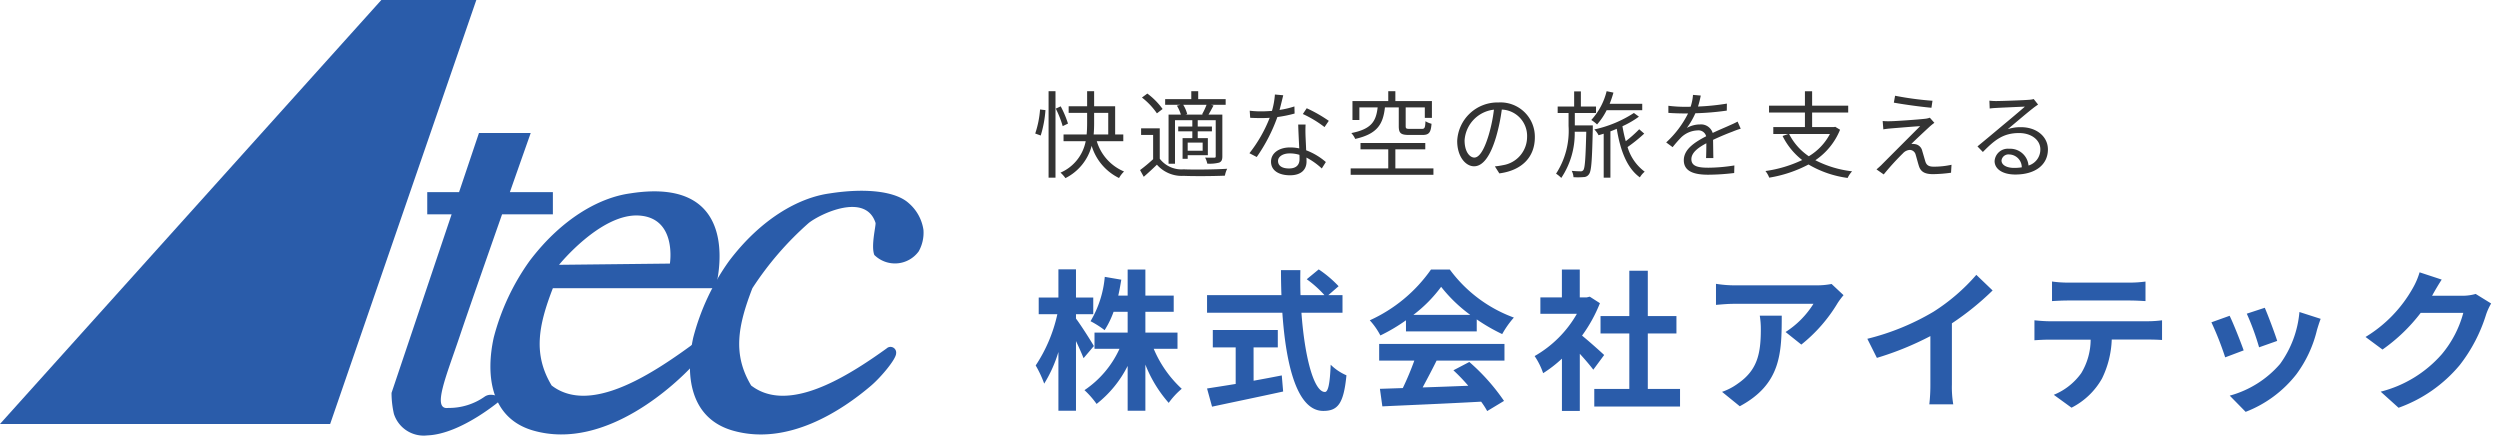 <svg xmlns="http://www.w3.org/2000/svg" xmlns:xlink="http://www.w3.org/1999/xlink" width="264" height="46" viewBox="0 0 264 46">
  <defs>
    <clipPath id="clip-path">
      <rect id="長方形_4667" data-name="長方形 4667" width="264" height="46" transform="translate(40 46)" fill="#fff" stroke="#707070" stroke-width="1"/>
    </clipPath>
  </defs>
  <g id="マスクグループ_8" data-name="マスクグループ 8" transform="translate(-40 -46)" clip-path="url(#clip-path)">
    <g id="グループ_1675" data-name="グループ 1675" transform="translate(0 29)">
      <path id="パス_1185" data-name="パス 1185" d="M6.512-5.456c-.256-.464-1.424-2.3-1.888-2.9v-.464H6.448v-1.76H4.624v-2.976H2.768v2.976H.688v1.76H2.656A15.943,15.943,0,0,1,.368-3.408a11.577,11.577,0,0,1,.9,1.92,13.964,13.964,0,0,0,1.5-3.344V1.376H4.624v-7.36c.32.672.624,1.36.8,1.808Zm8.832.288V-6.88H11.952V-9.072h2.992v-1.712H11.952v-2.752H10.08v2.752H9.088c.128-.544.224-1.1.32-1.68l-1.744-.3A11.025,11.025,0,0,1,6.16-8.08a9.83,9.83,0,0,1,1.488.944,9.487,9.487,0,0,0,.944-1.936H10.08V-6.88h-3.5v1.712h2.64A10.5,10.5,0,0,1,5.52-.8,9.174,9.174,0,0,1,6.8.656,11.833,11.833,0,0,0,10.08-3.36V1.376h1.872V-3.5A13.621,13.621,0,0,0,14.416.544,8.085,8.085,0,0,1,15.792-.944a12.109,12.109,0,0,1-2.96-4.224Zm8.032-.144h2.56v-1.84H19.072v1.84h2.416v3.856c-1.152.192-2.208.352-3.024.48l.528,1.92C21.056.5,23.872-.08,26.5-.656l-.144-1.7c-.976.192-2,.384-2.976.56Zm9.392-3.664v-1.856h-1.5l1.088-.944a11.95,11.95,0,0,0-2.1-1.776l-1.264,1.04a11.327,11.327,0,0,1,1.872,1.68H28.336c-.032-.864-.032-1.76-.016-2.64H26.272c0,.88.016,1.776.048,2.64H18.464v1.856h7.952C26.8-3.344,28,1.392,30.736,1.392c1.52,0,2.16-.736,2.448-3.76a5.352,5.352,0,0,1-1.664-1.12c-.08,2.032-.272,2.88-.608,2.88-1.168,0-2.144-3.7-2.48-8.368Zm7.488.224a14.541,14.541,0,0,0,2.928-2.96,15.572,15.572,0,0,0,3.072,2.96Zm-.784,1.744h7.472V-8.272A19.334,19.334,0,0,0,49.632-6.72a9.862,9.862,0,0,1,1.232-1.744A14.636,14.636,0,0,1,44.1-13.536H42.112a15.888,15.888,0,0,1-6.464,5.36,7.433,7.433,0,0,1,1.12,1.6,18.474,18.474,0,0,0,2.7-1.6ZM36.64-3.92h3.712a30.726,30.726,0,0,1-1.216,2.9l-2.416.08L36.976.912C39.7.784,43.648.624,47.408.416a8.482,8.482,0,0,1,.64.992L49.824.336A21.519,21.519,0,0,0,46.16-3.776l-1.68.88a19.07,19.07,0,0,1,1.568,1.632c-1.632.064-3.28.128-4.816.176.48-.9,1.008-1.888,1.472-2.832h7.168V-5.68H36.64ZM60.4-4.512c-.336-.32-1.568-1.424-2.336-2.048a15.53,15.53,0,0,0,1.888-3.424l-1.072-.688-.336.08h-.72v-2.944H55.936v2.944H53.664v1.728H57.52A11.951,11.951,0,0,1,53.056-4.4a7.626,7.626,0,0,1,.9,1.808,13.24,13.24,0,0,0,1.984-1.536v5.52h1.888V-4.64c.544.592,1.088,1.232,1.424,1.68ZM65.008-.928V-6.784h3.024v-1.84H65.008v-4.784H63.056v4.784h-3.04v1.84h3.04V-.928h-3.7V.928h9.056V-.928Zm20.672-9.9-1.264-1.184a8.252,8.252,0,0,1-1.632.144H74.16a12.685,12.685,0,0,1-1.952-.16v2.224c.752-.064,1.28-.112,1.952-.112H82.5a9.515,9.515,0,0,1-2.944,2.976l1.664,1.328A16.3,16.3,0,0,0,85.056-10,8.057,8.057,0,0,1,85.68-10.832Zm-6.528,2.16h-2.32a8.87,8.87,0,0,1,.112,1.44c0,2.624-.384,4.32-2.416,5.728a6.322,6.322,0,0,1-1.68.88L74.72.9C79.072-1.44,79.152-4.7,79.152-8.672Zm9.04,2.448L89.2-4.208a32.06,32.06,0,0,0,5.648-2.3v5.12A17.92,17.92,0,0,1,94.736.7h2.528a11,11,0,0,1-.144-2.1V-7.856a29.348,29.348,0,0,0,4.3-3.472L99.7-12.976a20.512,20.512,0,0,1-4.512,3.888A25.728,25.728,0,0,1,88.192-6.224Zm19.5-6.048v2.064c.5-.032,1.168-.064,1.728-.064h6.416c.56,0,1.184.032,1.728.064v-2.064a12.535,12.535,0,0,1-1.728.112h-6.432A12.306,12.306,0,0,1,107.7-12.272Zm-1.856,4.1v2.1c.448-.032,1.056-.064,1.536-.064h4.4a6.876,6.876,0,0,1-.992,3.536,6.646,6.646,0,0,1-2.9,2.288l1.872,1.36a7.677,7.677,0,0,0,3.216-3.072A10.15,10.15,0,0,0,114-6.144h3.856c.448,0,1.056.016,1.456.048v-2.08a12.1,12.1,0,0,1-1.456.1h-10.48C106.88-8.08,106.32-8.128,105.84-8.176ZM130.16-9.5l-1.9.624a26.649,26.649,0,0,1,1.3,3.552L131.472-6C131.248-6.736,130.464-8.816,130.16-9.5Zm5.9,1.168-2.24-.72a10.943,10.943,0,0,1-2.048,5.488,10.766,10.766,0,0,1-5.312,3.344l1.68,1.712A12.5,12.5,0,0,0,133.5-2.48a12.9,12.9,0,0,0,2.176-4.688C135.776-7.488,135.872-7.824,136.064-8.336Zm-9.616-.32-1.92.688a32.316,32.316,0,0,1,1.456,3.7l1.952-.736C127.616-5.9,126.848-7.84,126.448-8.656Zm22.4-3.824-2.336-.768a7.7,7.7,0,0,1-.72,1.68A14.088,14.088,0,0,1,140.8-6.416l1.792,1.328a18.238,18.238,0,0,0,4.032-3.872h4.5a11.374,11.374,0,0,1-2.272,4.368A12.751,12.751,0,0,1,142.4-.64l1.888,1.7a14.94,14.94,0,0,0,6.464-4.512A16.694,16.694,0,0,0,153.536-8.8a6.406,6.406,0,0,1,.528-1.152l-1.632-1.008a5.13,5.13,0,0,1-1.392.192h-3.216c.016-.032.032-.048.048-.08C148.064-11.2,148.48-11.92,148.848-12.48Z" transform="translate(149 59)" fill="#2a5caa"/>
      <g id="レイヤー_2" data-name="レイヤー 2" transform="translate(40 17)">
        <g id="レイヤー_1" data-name="レイヤー 1">
          <path id="パス_1" data-name="パス 1" d="M34.865,44.771H0L40.269,0H50.3Z" fill="#2a5caa"/>
          <path id="パス_2" data-name="パス 2" d="M66.692,30.968C62.318,34.22,54.072,40.892,49.264,37.2c-1.951-3.252-1.431-6.243.13-10.275H66.563s3.426-11.947-8.974-10.015c-3.317.443-7.312,2.712-10.665,7.153a24.408,24.408,0,0,0-3.772,8.065c-.859,3.891-.4,8.514,4.163,9.828,7.838,2.256,15.459-5.388,16.725-6.732.12-.128,3.695-4.118,3.695-4.118ZM58.5,19.254c4.031.26,3.252,5.072,3.252,5.072l-11.706.13S54.468,18.994,58.5,19.254Z" transform="translate(8.989 3.508)" fill="#2a5caa"/>
          <path id="パス_3" data-name="パス 3" d="M84.875,20.812a4.591,4.591,0,0,0-1.549-2.848C81.943,16.7,78.792,16.333,75,16.923c-3.317.443-7.312,2.712-10.665,7.153a24.405,24.405,0,0,0-3.772,8.065c-.859,3.891-.4,8.514,4.163,9.828,5.823,1.676,11.527-2.112,14.593-4.722,1.061-.9,2.663-2.817,2.664-3.417a.6.6,0,0,0-1.007-.529c-.45.323-.914.65-1.389.974-4.281,2.918-9.475,5.576-12.911,2.938-1.951-3.252-1.43-6.243.13-10.275a33.4,33.4,0,0,1,5.954-6.892c1.24-.978,6.011-3.253,7.052,0,.044.33-.5,2.42-.13,3.381a3.1,3.1,0,0,0,4.691-.387,4.017,4.017,0,0,0,.5-2.227Z" transform="translate(12.646 3.497)" fill="#2a5caa"/>
          <path id="パス_4" data-name="パス 4" d="M45.843,20.193h5.364V17.852H46.666c1.243-3.535,2.2-6.243,2.2-6.243H43.4l-2.1,6.243H37.94v2.341h2.574L34.169,39.052a10.03,10.03,0,0,0,.25,2.214A3.3,3.3,0,0,0,37.94,43.54c3.642-.13,7.934-3.87,7.934-3.87s-1.065-.762-1.86-.23a6.547,6.547,0,0,1-3.863,1.2c-1.755.238-.182-3.4,1.225-7.594C42.157,30.719,44.121,25.1,45.843,20.193Z" transform="translate(7.177 2.438)" fill="#2a5caa"/>
        </g>
      </g>
      <path id="パス_1184" data-name="パス 1184" d="M.9-3.69a11.764,11.764,0,0,0,.5-2.68L.83-6.44A10.4,10.4,0,0,1,.32-3.9ZM1.73.76h.73V-8.37H1.73ZM3.78-4.95a10.437,10.437,0,0,0-.77-1.82l-.52.24a10.359,10.359,0,0,1,.73,1.85ZM6.54-6.08H8.03V-3.8H6.49c.04-.43.05-.85.05-1.25ZM9.62-3.09V-3.8H8.76V-6.78H6.54V-8.37H5.8v1.59H3.85v.7H5.8v1.03c0,.4-.01.82-.05,1.25H3.31v.71H5.65A4.549,4.549,0,0,1,2.99.23a3.5,3.5,0,0,1,.52.58A5.341,5.341,0,0,0,6.28-2.6,5.58,5.58,0,0,0,9.17.8,3.015,3.015,0,0,1,9.7.11a5.035,5.035,0,0,1-2.88-3.2ZM18.05-5.9H16.19l.18-.05a3.529,3.529,0,0,0-.42-.98h2.46a7.09,7.09,0,0,1-.47,1ZM18-2.08H16.42v-.86H18ZM15.28-6.84a4.111,4.111,0,0,1,.42.94H14.4V-.71h.68v-4.6h1.83v.67H15.42v.51h1.49v.72H15.88v2.18h.54v-.38h2.13v-1.8H17.48v-.72h1.5v-.51h-1.5v-.67h1.9V-1.5c0,.11-.03.15-.15.15s-.52.01-.97-.01a2.351,2.351,0,0,1,.23.64,4.032,4.032,0,0,0,1.26-.11c.26-.12.33-.31.33-.67V-5.9H18.62c.16-.27.35-.62.53-.96l-.26-.07h1.54v-.6h-2.9v-.84H16.8v.84H14.04v.6h1.59Zm-1.51.35a7.476,7.476,0,0,0-1.61-1.63l-.57.42a7.388,7.388,0,0,1,1.58,1.67Zm-.3,2.04H11.5v.7h1.27v2.56A16.46,16.46,0,0,1,11.39-.04l.39.71c.49-.43.95-.85,1.39-1.28A3.49,3.49,0,0,0,16,.57c1.12.05,3.23.03,4.35-.02a2.722,2.722,0,0,1,.24-.73c-1.2.08-3.5.11-4.6.06a2.894,2.894,0,0,1-2.52-1.12ZM26.51-7.94l-.88-.08a8.3,8.3,0,0,1-.31,1.73c-.39.03-.77.05-1.13.05a9.433,9.433,0,0,1-1.22-.07l.05.75c.38.02.8.03,1.17.03.29,0,.59-.01.89-.03a14.8,14.8,0,0,1-2.14,3.74l.77.4a17.687,17.687,0,0,0,2.18-4.22,13.562,13.562,0,0,0,1.82-.37l-.02-.75a9.664,9.664,0,0,1-1.57.37C26.28-6.97,26.42-7.58,26.51-7.94ZM25.96-1c0-.46.5-.8,1.23-.8a3.467,3.467,0,0,1,1.03.15c.01.17.01.32.01.45,0,.55-.28.99-1.11.99C26.34-.21,25.96-.53,25.96-1Zm2.91-3.85h-.78c.02.71.07,1.7.11,2.52a4.463,4.463,0,0,0-.98-.1c-1.13,0-2,.58-2,1.5,0,.99.9,1.44,2,1.44,1.24,0,1.75-.65,1.75-1.45,0-.12,0-.26-.01-.42A7.475,7.475,0,0,1,30.58-.21l.43-.68a6.861,6.861,0,0,0-2.08-1.24c-.02-.62-.06-1.27-.07-1.64S28.85-4.44,28.87-4.85Zm2,.27.45-.66a15.1,15.1,0,0,0-2.33-1.33l-.41.61A11.71,11.71,0,0,1,30.87-4.58Zm7.84-2.08v1.98c0,.74.21.93,1.08.93h1.43c.67,0,.88-.24.95-1.18a2.165,2.165,0,0,1-.64-.27c-.03.7-.09.81-.38.81H39.87c-.37,0-.43-.04-.43-.29V-6.66h2.02v1.11h.75V-7.33H38.35V-8.37H37.6v1.04H33.82v2h.73V-6.66h1.93c-.17,1.46-.64,2.29-2.78,2.71a2.226,2.226,0,0,1,.41.62c2.35-.53,2.94-1.56,3.14-3.33ZM38.35-.22V-2.23h3.16V-2.9H34.67v.67H37.6V-.22H33.63V.46h8.74V-.22ZM53.08-3.5a3.623,3.623,0,0,0-3.83-3.68,4.262,4.262,0,0,0-4.37,4.07c0,1.65.89,2.67,1.78,2.67.93,0,1.72-1.05,2.33-3.11a19.672,19.672,0,0,0,.6-2.88,2.785,2.785,0,0,1,2.67,2.9A3.02,3.02,0,0,1,49.72-.56a7.554,7.554,0,0,1-.86.13l.47.74C51.7,0,53.08-1.4,53.08-3.5Zm-7.42.32a3.488,3.488,0,0,1,3.1-3.24,16.339,16.339,0,0,1-.56,2.7c-.51,1.69-1.04,2.36-1.51,2.36C46.24-1.36,45.66-1.92,45.66-3.18ZM64.42-6.36v-.68H60.98a11.688,11.688,0,0,0,.4-1.18l-.72-.15a6.935,6.935,0,0,1-1.62,3.04,4.269,4.269,0,0,1,.61.47,6.777,6.777,0,0,0,1.01-1.5ZM59.2-4.76H57.3V-6.07h2.24v-.68h-1.6v-1.6h-.71v1.6H55.49v.68h1.15V-4.7A8.3,8.3,0,0,1,55.32.34a3.154,3.154,0,0,1,.55.45,8.44,8.44,0,0,0,1.42-4.88h1.22c-.07,2.82-.14,3.8-.3,4.04a.323.323,0,0,1-.31.14c-.15,0-.52-.01-.93-.05a1.609,1.609,0,0,1,.19.67A7.278,7.278,0,0,0,58.23.7.67.67,0,0,0,58.8.39c.26-.34.32-1.47.4-4.82Zm4.9.41a12.924,12.924,0,0,1-1.42,1.26,14.646,14.646,0,0,1-.35-1.58,9.766,9.766,0,0,0,1.74-1.01l-.53-.39a12.564,12.564,0,0,1-4.18,1.74,2.345,2.345,0,0,1,.45.61c.17-.05.35-.1.54-.16V.76h.71V-4.13c.22-.08.45-.17.67-.27C62.1-2.12,62.81-.24,64.17.73a2.287,2.287,0,0,1,.51-.6,4.994,4.994,0,0,1-1.81-2.6,16.823,16.823,0,0,0,1.76-1.42Zm6.5-3.56-.82-.07a5.123,5.123,0,0,1-.25,1.25c-.22.01-.45.01-.66.01a14.636,14.636,0,0,1-1.69-.11v.75c.55.04,1.21.06,1.64.06h.44a10.549,10.549,0,0,1-2.31,3.06l.68.5a13.211,13.211,0,0,1,.91-1.04,2.633,2.633,0,0,1,1.72-.73.835.835,0,0,1,.91.62C70-3,68.81-2.26,68.81-1.08,68.81.14,69.96.45,71.39.45A23.491,23.491,0,0,0,74.13.27l.02-.8a17.807,17.807,0,0,1-2.73.24c-1.03,0-1.81-.12-1.81-.9,0-.66.65-1.19,1.58-1.68,0,.53-.01,1.18-.03,1.56h.77c-.01-.49-.02-1.34-.03-1.92.76-.36,1.47-.65,2.03-.86a8.707,8.707,0,0,1,.89-.32l-.33-.75c-.28.15-.52.26-.82.39-.52.24-1.13.48-1.81.81a1.291,1.291,0,0,0-1.34-.9,2.863,2.863,0,0,0-1.39.37,7.939,7.939,0,0,0,.9-1.55,28.925,28.925,0,0,0,3.32-.28l.01-.74a24.594,24.594,0,0,1-3.05.31A10.208,10.208,0,0,0,70.6-7.91ZM84.24-3.85A6,6,0,0,1,82.01-1.5a6.257,6.257,0,0,1-2.08-2.35Zm.56-.76-.14.03h-2.3V-6.12h3.81v-.72H82.36V-8.36H81.6v1.52H77.81v.72H81.6v1.54H78.26v.73h1.58l-.6.21A7.339,7.339,0,0,0,81.31-1.1,13.313,13.313,0,0,1,77.43.06a2.584,2.584,0,0,1,.4.7A13.538,13.538,0,0,0,81.98-.63,10.948,10.948,0,0,0,86.11.79a2.772,2.772,0,0,1,.47-.7A11.276,11.276,0,0,1,82.7-1.08,7.066,7.066,0,0,0,85.31-4.3Zm6.32-3.28-.13.73c1.22.22,2.97.45,3.97.54l.11-.74A33.134,33.134,0,0,1,91.12-7.89Zm4.15,2.86-.48-.54a2.143,2.143,0,0,1-.48.11c-.75.09-3.08.25-3.65.26a7.464,7.464,0,0,1-.85-.02l.07.88c.22-.04.48-.07.81-.1.61-.05,2.29-.19,3.08-.24-.99.99-3.71,3.71-4.11,4.12-.2.19-.38.34-.5.45l.76.53a27.515,27.515,0,0,1,2.03-2.23,1.067,1.067,0,0,1,.74-.36.663.663,0,0,1,.61.53c.09.29.24.88.34,1.18.21.66.71.85,1.51.85A14.931,14.931,0,0,0,97.03.24l.05-.84a8.626,8.626,0,0,1-1.89.2c-.51,0-.75-.16-.87-.54-.1-.33-.24-.83-.33-1.12a.91.91,0,0,0-.76-.72,1.731,1.731,0,0,0-.39-.02c.37-.38,1.5-1.43,1.88-1.78A5.811,5.811,0,0,1,95.27-5.03Zm7.09,3.98a.731.731,0,0,1,.8-.64A1.363,1.363,0,0,1,104.5-.33a5.135,5.135,0,0,1-.81.06C102.91-.27,102.36-.57,102.36-1.05Zm-1.28-6.32.03.83c.21-.03.44-.05.66-.06.53-.03,2.53-.12,3.06-.14-.51.45-1.76,1.5-2.32,1.96-.58.49-1.86,1.56-2.69,2.24l.57.59c1.27-1.29,2.16-2,3.83-2,1.3,0,2.24.74,2.24,1.72a1.757,1.757,0,0,1-1.25,1.71,1.936,1.936,0,0,0-2.04-1.77,1.4,1.4,0,0,0-1.54,1.3c0,.83.83,1.42,2.19,1.42,2.12,0,3.44-1.04,3.44-2.65,0-1.35-1.19-2.35-2.85-2.35a4.232,4.232,0,0,0-1.39.21c.78-.65,2.14-1.81,2.64-2.19.18-.15.38-.28.56-.41l-.46-.58a2.358,2.358,0,0,1-.54.08c-.53.05-2.91.13-3.43.13A5.962,5.962,0,0,1,101.08-7.37Z" transform="translate(149 35)" fill="#333"/>
    </g>
  </g>
</svg>
